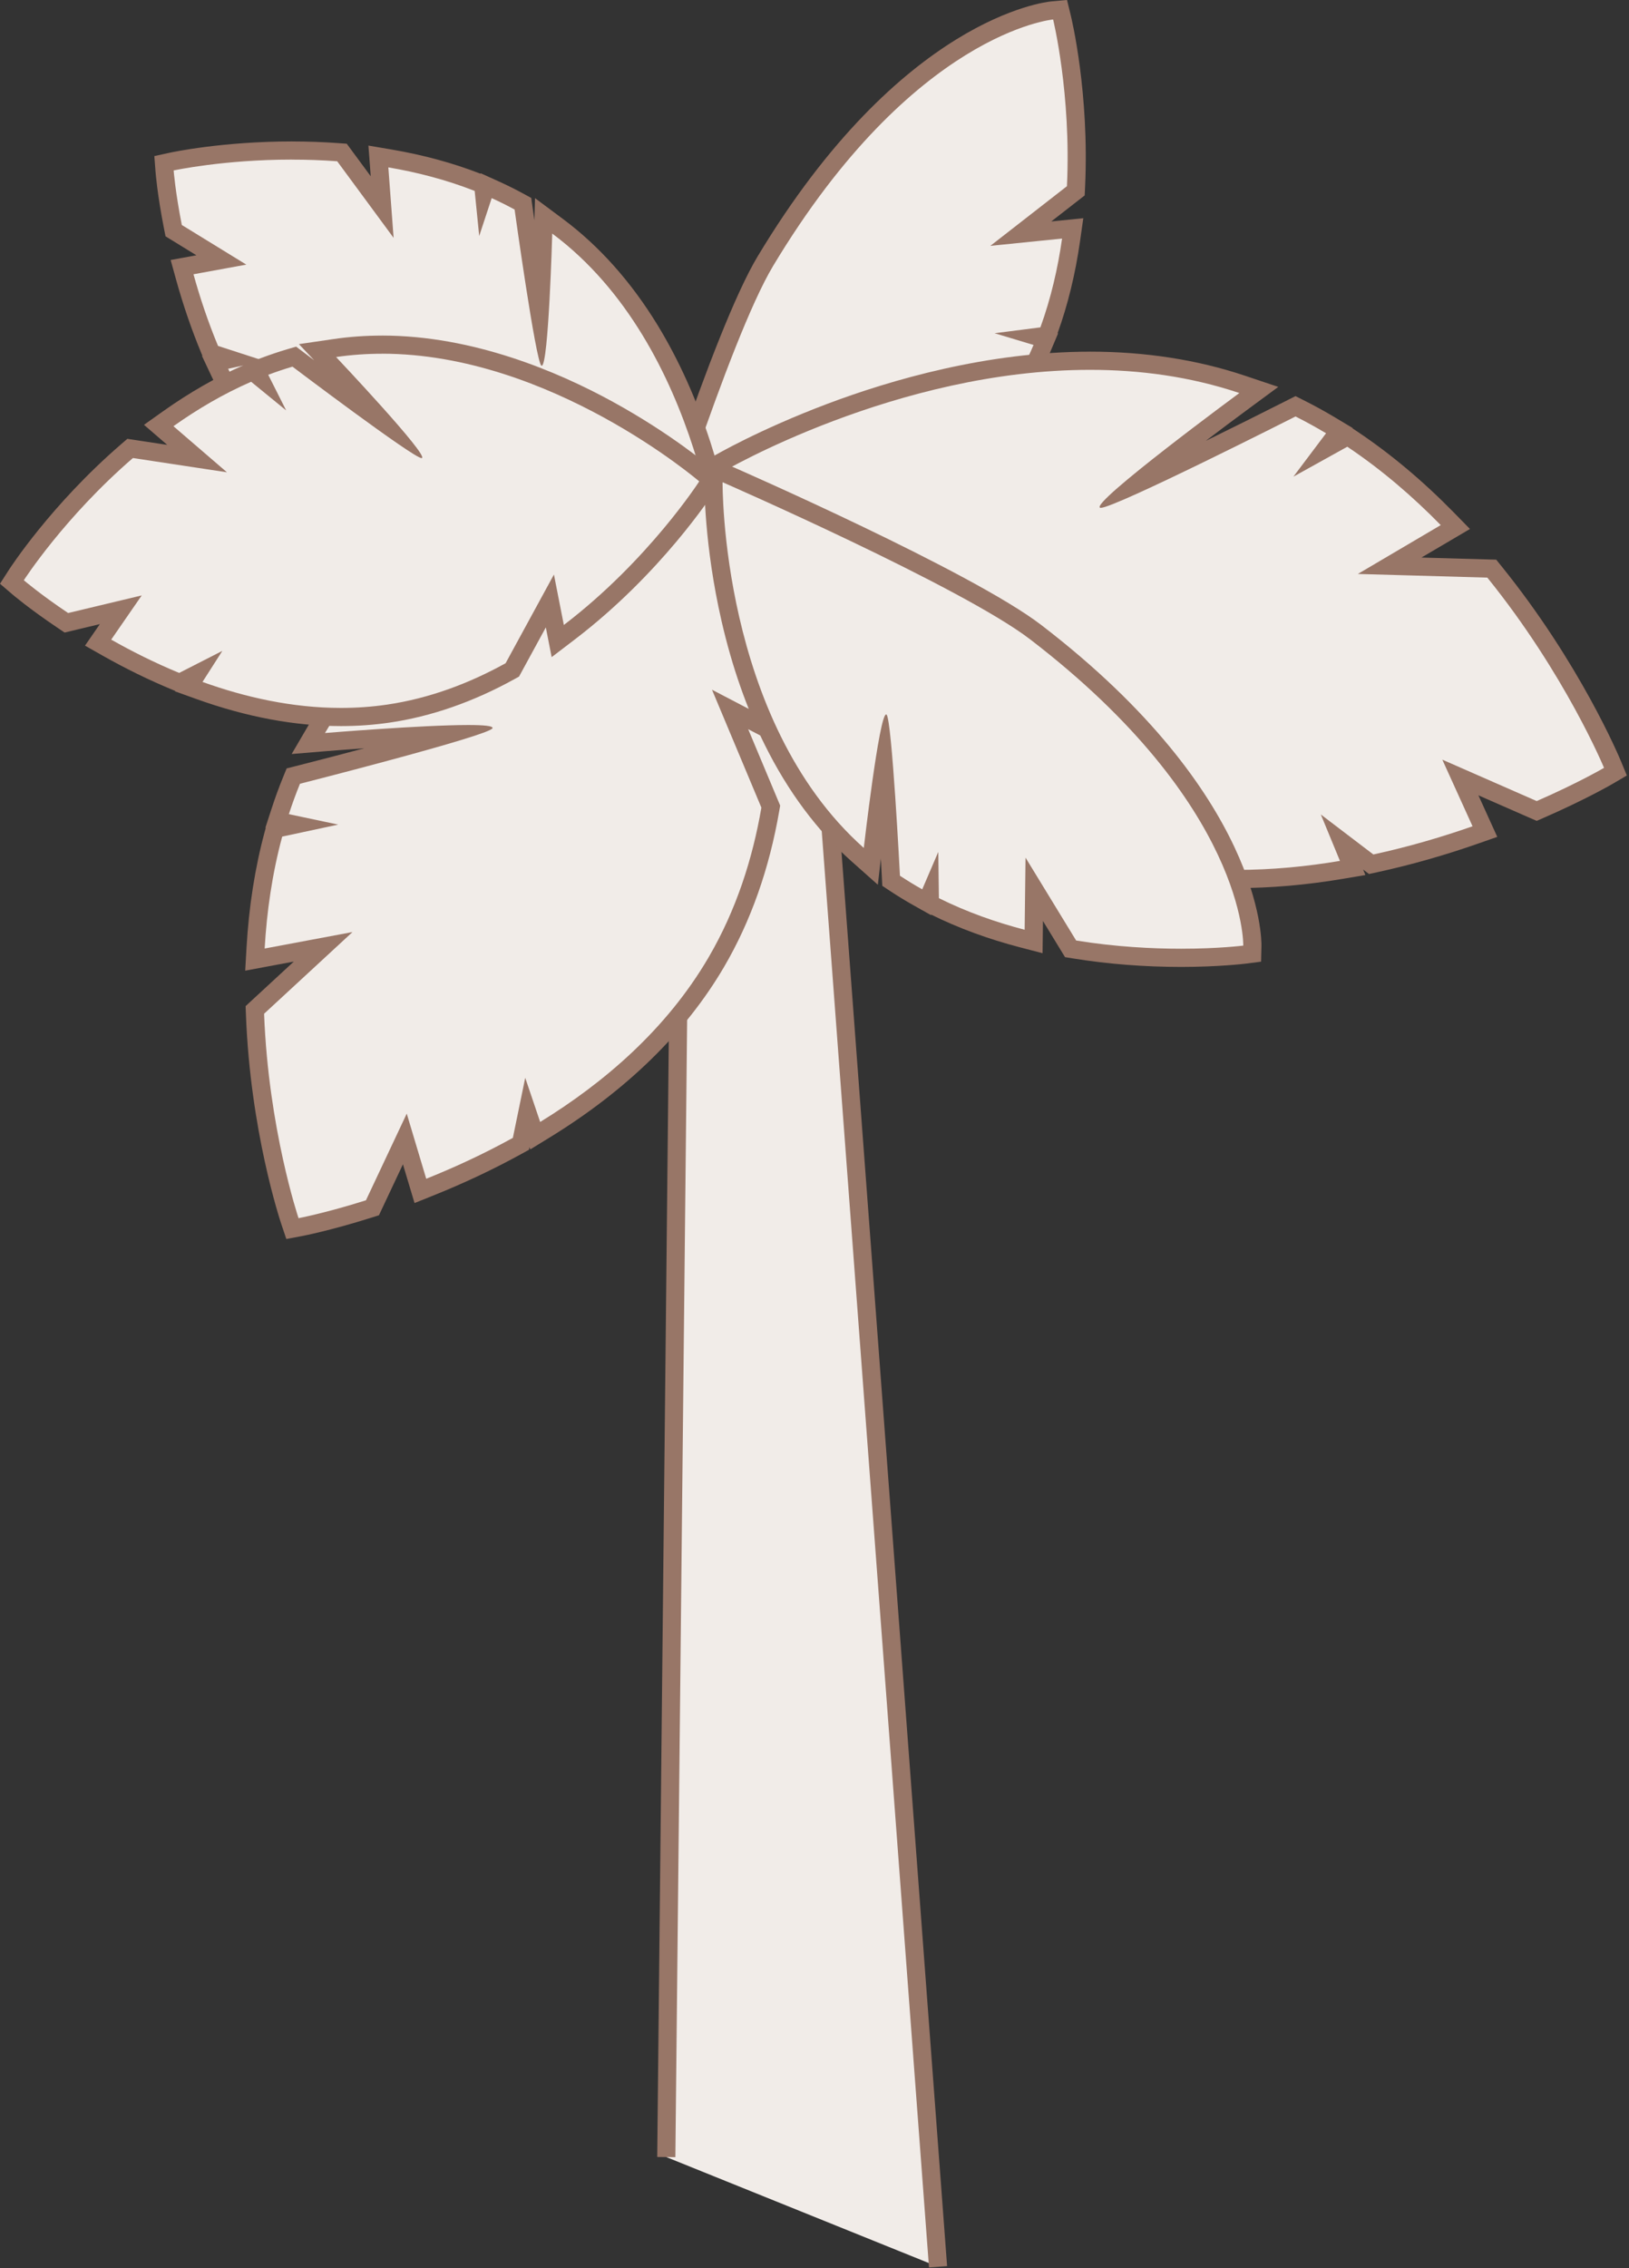 <?xml version="1.0" encoding="UTF-8"?> <svg xmlns="http://www.w3.org/2000/svg" width="702" height="977" viewBox="0 0 702 977" fill="none"><rect x="0" y="0" width="702" height="977" fill="#333333" stroke="none"/> <path d="M277.16 252.74C278.52 248.33 310.64 144.41 329.84 112.47C361.52 59.78 393.18 33.3 414.17 20.35C437.28 6.09 452.84 4.56 453.49 4.5L456.84 4.2L457.64 7.46C457.97 8.78 465.58 40.33 463.71 80.38L463.63 82.18L439.92 100.64L462.28 98.37L461.57 103.32C459.59 117.22 456.38 130.35 452.03 142.35L451.22 144.6L447.34 145.09L450.68 146.1L448.99 150.11C447.49 153.68 445.85 157.21 444.13 160.58L443.23 162.33L441.28 162.65C424.83 165.38 407.2 168.51 394.14 171.06C404.69 171.46 417.98 171.7 430.51 171.72H438.04L433.71 177.88C408.45 213.74 368.32 233.56 339.1 243.87C307.59 254.99 282.36 257.67 281.3 257.78L275.42 258.38L277.16 252.73V252.74Z" fill="#F1ECE8"></path> <path d="M453.829 8.39C453.829 8.39 461.659 40.25 459.789 80.2L426.779 105.9L457.689 102.76C455.889 115.39 452.939 128.35 448.349 141.01L428.599 143.53L445.389 148.58C443.939 152.02 442.369 155.43 440.649 158.79C440.649 158.79 373.809 169.89 372.339 172.39C370.489 175.53 430.519 175.63 430.519 175.63C382.759 243.42 280.899 253.89 280.899 253.89C280.899 253.89 314.009 146.38 333.199 114.49C393.739 13.79 453.829 8.39 453.829 8.39ZM459.819 0L453.129 0.6C450.509 0.83 388.369 7.54 326.489 110.45C307.039 142.79 274.779 247.16 273.419 251.58L269.939 262.87L281.689 261.66C282.769 261.55 308.449 258.82 340.389 247.55C359.219 240.91 376.319 232.65 391.229 223.02C410.059 210.84 425.429 196.41 436.899 180.13L445.569 167.83L434.189 167.81C436.779 167.37 439.369 166.94 441.919 166.51L445.809 165.86L447.599 162.35C449.369 158.89 451.049 155.28 452.589 151.62L454.039 148.18H454.069L454.229 147.74L455.969 143.61L455.749 143.55C460.169 131.33 463.419 117.99 465.429 103.88L466.839 93.99L456.899 95L453.029 95.39L464.589 86.39L467.429 84.18L467.599 80.58C469.499 39.97 461.749 7.89 461.419 6.54L459.819 0.01V0Z" fill="#987667"></path> <path d="M259.739 257.72C247.869 257.72 236.259 256.97 225.239 255.49L219.009 254.65L228.819 240.04L196.369 249.59L195.279 249.27C176.289 243.8 159.459 235.67 145.269 225.1C124.759 209.83 107.779 188.1 94.779 160.51L92.689 156.07L98.889 154.71L91.049 152.17L90.359 150.51C86.26 140.64 82.65 130.1 79.62 119.19L78.48 115.07L95.4 111.98L74.859 99.36L74.529 97.68C71.709 83.38 70.98 74.12 70.95 73.73L70.689 70.34L74.019 69.62C74.909 69.42 96.249 64.85 125.869 64.85C132.539 64.85 139.179 65.09 145.609 65.56L147.409 65.69L164.729 89.19L163.099 67.41L168.029 68.24C181.589 70.54 194.369 74.02 206.019 78.6L208.239 79.47L208.589 82.95L209.569 79.98L213.529 81.77C216.989 83.34 220.399 85.03 223.659 86.81L225.389 87.75L225.659 89.7C227.869 105.59 230.419 122.61 232.559 135.39C233.209 125.19 233.759 112.48 234.099 100.49L234.309 92.97L240.349 97.47C274.829 123.15 293.199 162.97 302.549 191.86C312.619 223.01 314.599 247.8 314.679 248.84L314.939 252.23L311.609 252.95C310.719 253.15 289.379 257.72 259.759 257.72H259.739Z" fill="#F1ECE8"></path> <path d="M125.85 68.76C132.02 68.76 138.55 68.96 145.31 69.46L169.62 102.45L167.35 72.1C179.67 74.19 192.29 77.42 204.56 82.24L206.51 101.65L211.89 85.34C215.22 86.85 218.51 88.48 221.76 90.25C221.76 90.25 230.9 155.99 233.31 157.49C233.36 157.52 233.41 157.53 233.45 157.53C236.39 157.53 237.98 100.6 237.98 100.6C303.13 149.12 310.74 249.13 310.74 249.13C310.74 249.13 289.26 253.81 259.73 253.81C249.22 253.81 237.69 253.22 225.75 251.61L238.1 233.23L196.35 245.52C179.42 240.64 162.63 233.17 147.59 221.97C124.87 205.05 109.15 181.87 98.31 158.84L113.82 155.44L93.96 149C89.49 138.25 86.04 127.74 83.38 118.14L106.14 113.98L78.35 96.91C75.54 82.67 74.83 73.42 74.83 73.42C74.83 73.42 96.31 68.74 125.84 68.74M125.84 60.92C95.81 60.92 74.07 65.58 73.16 65.78L66.51 67.23L67.03 74.02C67.06 74.42 67.8 83.9 70.67 98.43L71.33 101.79L74.25 103.58L84.63 109.96L81.96 110.45L73.54 111.99L75.82 120.24C78.88 131.3 82.55 141.99 86.71 152.01L87.23 153.26L87.03 153.3L91.21 162.18C104.48 190.36 121.87 212.59 142.9 228.25C157.47 239.1 174.72 247.45 194.17 253.05L196.36 253.68L198.55 253.04L219.51 246.87L219.24 247.27L212.23 257.71L224.69 259.39C235.88 260.9 247.66 261.66 259.71 261.66C289.74 261.66 311.48 257 312.39 256.8L319.04 255.35L318.52 248.56C318.44 247.5 316.43 222.26 306.21 190.67C300.19 172.05 292.54 155.08 283.49 140.22C272.04 121.45 258.3 106.01 242.63 94.34L230.56 85.35L230.29 94.91C230.02 92.99 229.75 91.07 229.48 89.17L228.94 85.27L225.48 83.38C222.14 81.56 218.64 79.82 215.09 78.21L211.84 76.74V76.71L211.31 76.5L207.16 74.62L207.09 74.84C195.27 70.22 182.33 66.71 168.62 64.38L158.77 62.71L159.52 72.68L159.76 75.92L151.57 64.81L149.43 61.91L145.84 61.65C139.31 61.17 132.58 60.93 125.81 60.93L125.84 60.92Z" fill="#987667"></path> <path d="M404.241 976.38L351.771 274.1L293.911 274.51L287.131 929.12" fill="#F1ECE8"></path> <path d="M404.241 976.38L351.771 274.1L293.911 274.51L287.131 929.12" stroke="#987667" stroke-width="7.82" stroke-miterlimit="10"></path> <path d="M124.94 525.94C124.4 524.34 111.75 486.3 109.9 436.77L109.83 434.97L139.26 407.79L109.86 413.3L110.15 408.31C111.14 391.01 113.73 374.52 117.84 359.3L118.46 356.99L126.94 355.18L119.42 353.59L120.76 349.45C122.24 344.9 123.88 340.4 125.65 336.08L126.4 334.26L128.31 333.77C151.71 327.83 176.95 321.08 193.08 316.34C172 317.02 140.72 319.59 140.36 319.62L132.86 320.24L136.66 313.74C164 267.03 211.33 238.49 246.22 222.78C283.88 205.82 314.66 199.9 315.95 199.65L319.3 199.02L320.39 202.25C320.56 202.74 336.92 252.03 335.57 310.13L335.42 316.42L314.61 305.56L332.14 347.4L331.95 348.52C327.74 373.05 319.9 395.22 308.65 414.44C292.39 442.21 267.55 466.48 234.81 486.58L230.63 489.15L227.25 479.15L224.47 492.65L222.89 493.52C211.08 500.04 198.37 506.03 185.12 511.34L181.15 512.93L174.45 490.57L160.49 520.21L158.86 520.72C141.33 526.25 129.84 528.44 129.36 528.53L126.02 529.16L124.93 525.93L124.94 525.94Z" fill="#F1ECE8"></path> <path d="M316.69 203.51C316.69 203.51 333.02 251.97 331.67 310.05L306.83 297.09L328.11 347.87C324.34 369.84 317.28 392 305.29 412.48C287.18 443.41 260.22 466.42 232.78 483.27L226.34 464.24L221.01 490.12C208.11 497.24 195.38 503.05 183.68 507.73L175.28 479.68L157.7 517.01C140.19 522.53 128.65 524.71 128.65 524.71C128.65 524.71 115.67 486.18 113.81 436.65L151.9 401.47L114.05 408.56C114.96 392.78 117.26 376.46 121.61 360.35L145.74 355.18L124.48 350.69C125.91 346.29 127.5 341.92 129.27 337.59C129.27 337.59 210.66 316.92 212.22 313.69C212.71 312.67 208.47 312.29 201.82 312.29C181.81 312.29 140.04 315.74 140.04 315.74C191.97 227.05 316.68 203.52 316.68 203.52M321.92 194.57L315.23 195.83C313.92 196.08 282.7 202.08 244.62 219.24C222.19 229.34 202.05 241.24 184.76 254.6C162.96 271.45 145.64 290.69 133.29 311.79L125.69 324.78L140.69 323.54C140.86 323.53 147.64 322.97 156.96 322.31C147.32 324.88 137.18 327.51 127.35 330.01L123.53 330.98L122.04 334.63C120.23 339.05 118.55 343.64 117.05 348.27L114.36 356.54L114.53 356.58L114.06 358.31C109.88 373.79 107.25 390.54 106.24 408.12L105.67 418.1L115.49 416.26L126.62 414.18L108.49 430.92L105.85 433.36L105.98 436.96C107.85 487.05 120.68 525.61 121.22 527.23L123.39 533.68L130.08 532.42C130.57 532.33 142.28 530.09 160.03 524.49L163.3 523.46L164.76 520.36L173.64 501.51L176.18 509.99L178.64 518.19L186.58 515.01C199.98 509.65 212.84 503.58 224.79 496.99L227.95 495.25L228.18 494.12L228.51 495.09L236.87 489.96C270.16 469.52 295.45 444.79 312.04 416.46C323.53 396.83 331.53 374.21 335.82 349.22L336.21 346.98L335.33 344.88L322.42 314.08L328.05 317.02L339.2 322.84L339.49 310.27C340.86 251.49 324.79 203.09 324.11 201.05L321.94 194.6L321.92 194.57Z" fill="#987667"></path> <path d="M532.831 378.61C509.461 378.61 487.401 375.18 467.251 368.42C444.551 360.8 422.531 348.38 401.791 331.48L400.911 330.76L385.291 283.7L375.971 307.56L371.731 302.92C329.561 256.79 307.971 205.27 307.761 204.75L306.461 201.61L309.401 199.89C310.161 199.44 386.161 155.4 469.761 155.4C493.131 155.4 515.191 158.83 535.341 165.59L542.471 167.98L536.411 172.44C519.241 185.09 501.111 199.01 489.541 208.56C505.891 201.1 532.311 188.16 556.521 175.9L558.281 175.01L560.041 175.89C564.521 178.14 569.041 180.62 573.451 183.26L577.181 185.49L571.561 192.96L580.791 187.84L582.771 189.17C596.851 198.59 610.601 210.13 623.651 223.45L627.151 227.02L598.831 243.69L642.841 244.93L643.971 246.33C677.491 287.78 694.661 328.82 694.831 329.23L696.131 332.37L693.191 334.09C692.741 334.36 681.891 340.7 663.761 348.61L662.191 349.3L629.291 334.88L639.871 358.18L635.831 359.59C621.331 364.66 606.791 368.79 592.621 371.86L590.861 372.24L578.281 362.67L582.891 373.85L578.051 374.66C562.541 377.27 547.321 378.59 532.821 378.59L532.831 378.61Z" fill="#F1ECE8"></path> <path d="M469.751 159.3C491.001 159.3 512.811 162.15 534.091 169.29C534.091 169.29 469.601 216.79 474.081 218.71C474.141 218.74 474.241 218.75 474.351 218.75C480.551 218.75 558.291 179.39 558.291 179.39C562.791 181.65 567.181 184.07 571.451 186.62L557.381 205.31L580.611 192.42C595.541 202.41 608.961 214.02 620.871 226.18L585.151 247.22L640.951 248.8C674.501 290.29 691.241 330.74 691.241 330.74C691.241 330.74 680.341 337.14 662.231 345.05L621.551 327.21L634.581 355.91C621.771 360.39 607.331 364.69 591.831 368.05L569.201 350.83L577.441 370.82C563.141 373.23 548.141 374.7 532.861 374.7C511.611 374.7 489.801 371.85 468.521 364.71C444.301 356.58 422.901 343.6 404.291 328.45L385.611 272.19L374.631 300.28C332.431 254.12 311.381 203.26 311.381 203.26C311.381 203.26 386.261 159.3 469.761 159.3M469.761 151.48C425.451 151.48 383.711 163.71 356.501 173.96C327.061 185.06 308.211 196.05 307.421 196.51L301.551 199.96L304.151 206.25C305.031 208.38 326.211 258.92 368.851 305.56L377.331 314.84L381.911 303.13L385.001 295.22L396.851 330.92L397.571 333.08L399.341 334.52C420.451 351.71 442.881 364.37 466.021 372.14C486.571 379.04 509.051 382.53 532.851 382.53C547.571 382.53 563.001 381.19 578.731 378.54L588.401 376.91L587.421 374.54L589.951 376.46L593.471 375.7C607.811 372.6 622.501 368.43 637.151 363.3L645.231 360.47L641.691 352.68L637.111 342.58L659.081 352.21L662.221 353.58L665.361 352.21C683.691 344.2 694.741 337.75 695.201 337.48L701.071 334.03L698.471 327.74C697.771 326.05 680.911 285.76 647.041 243.87L644.781 241.07L641.181 240.97L612.551 240.16L624.851 232.92L633.461 227.85L626.471 220.71C613.241 207.2 599.281 195.49 584.971 185.92L582.841 184.5L582.931 184.37L575.471 179.9C570.981 177.21 566.381 174.69 561.801 172.39L558.281 170.62L554.761 172.4C543.081 178.31 530.911 184.37 519.621 189.89C525.891 185.12 532.401 180.25 538.741 175.58L550.861 166.65L536.591 161.86C516.041 154.96 493.561 151.47 469.761 151.47V151.48Z" fill="#987667"></path> <path d="M146.971 308.83C127.571 308.83 107.031 304.98 85.941 297.4L81.321 295.74L84.741 290.4L77.401 294.15L75.731 293.46C65.851 289.38 55.841 284.48 45.991 278.91L42.271 276.8L52.051 262.65L28.601 268.26L27.181 267.31C15.071 259.19 8.011 253.16 7.721 252.91L5.141 250.69L6.981 247.83C7.701 246.71 24.991 220.02 54.731 194.34L56.091 193.16L84.951 197.53L68.401 183.28L72.471 180.39C83.681 172.42 95.191 165.85 106.661 160.85L108.851 159.89L111.561 162.1L110.151 159.3L114.221 157.76C117.771 156.42 121.381 155.21 124.941 154.16L126.831 153.6L128.401 154.79C141.201 164.46 155.041 174.69 165.591 182.22C158.831 174.55 150.241 165.17 142.001 156.45L136.831 150.98L144.281 149.89C150.891 148.92 157.731 148.43 164.621 148.43C202.971 148.43 238.791 163.64 262.091 176.41C287.261 190.2 303.201 203.8 303.871 204.37L306.451 206.59L304.611 209.45C303.701 210.86 281.981 244.35 245.351 272.3L240.351 276.11L236.961 258.84L220.771 288.54L219.771 289.09C202.471 298.65 184.821 304.8 167.311 307.36C160.701 308.33 153.861 308.82 146.971 308.82V308.83Z" fill="#F1ECE8"></path> <path d="M164.62 152.35C237.26 152.35 301.32 207.35 301.32 207.35C301.32 207.35 279.48 241.35 242.98 269.2L238.71 247.47L217.88 285.68C202.46 294.2 185.3 300.79 166.75 303.51C160.11 304.48 153.51 304.93 146.97 304.93C125.89 304.93 105.54 300.3 87.26 293.73L95.82 280.36L77.22 289.85C66.46 285.41 56.59 280.42 47.92 275.51L61.08 256.47L29.36 264.05C17.3 255.97 10.27 249.93 10.27 249.93C10.27 249.93 27.64 222.89 57.28 197.29L97.8 203.43L74.74 183.58C84.93 176.35 96.13 169.71 108.22 164.44L123.32 176.78L115.59 161.44C119.01 160.15 122.49 158.97 126.04 157.93C126.04 157.93 178.16 197.32 181.68 197.32C181.71 197.32 181.73 197.32 181.75 197.32C185.23 196.52 144.83 153.79 144.83 153.79C151.47 152.82 158.07 152.37 164.61 152.37M164.61 144.55C157.54 144.55 150.5 145.05 143.71 146.05L128.82 148.23L135.39 155.18C133.84 154.01 132.29 152.85 130.76 151.69L127.61 149.31L123.83 150.42C120.18 151.5 116.48 152.74 112.83 154.11L109.49 155.37L109.46 155.35L108.95 155.57L104.69 157.18L104.79 157.39C93.17 162.48 81.54 169.14 70.2 177.2L62.05 182.99L69.62 189.51L72.08 191.63L58.44 189.56L54.88 189.02L52.16 191.37C22 217.41 4.41 244.56 3.68 245.71L0 251.44L5.17 255.87C5.47 256.13 12.7 262.31 25.01 270.55L27.85 272.46L31.18 271.66L43.03 268.83L41.49 271.06L36.63 278.1L44.08 282.32C54.07 287.97 64.22 292.94 74.25 297.08L75.5 297.6L75.39 297.77L84.62 301.09C106.14 308.83 127.12 312.75 146.98 312.75C154.06 312.75 161.09 312.25 167.89 311.25C185.87 308.62 203.97 302.32 221.68 292.53L223.67 291.43L224.76 289.43L235.22 270.24L235.31 270.71L237.73 283.05L247.73 275.42C284.9 247.06 306.99 213.01 307.91 211.58L311.59 205.85L306.42 201.42C305.74 200.84 289.49 186.98 263.97 173C240.27 160.02 203.8 144.54 164.62 144.54L164.61 144.55Z" fill="#987667"></path> <path d="M509.02 412.55C493.32 412.55 477.89 411.34 463.14 408.96L461.36 408.67L445.7 383.03L445.43 405.5L440.59 404.24C427.01 400.7 414.32 396.03 402.88 390.35L400.74 389.29L400.69 385.39L399.31 388.6L395.52 386.47C392.13 384.57 388.82 382.55 385.67 380.45L384.03 379.36L383.93 377.39C383.07 360.74 381.96 342.87 380.91 329.6C379.32 340.04 377.58 353.22 376.15 365.66L375.29 373.14L369.67 368.14C336.89 338.99 321.74 296.87 314.8 266.67C307.31 234.1 307.5 208.73 307.51 207.67L307.57 201.76L312.98 204.13C317.21 205.98 416.83 249.63 446.4 272.33C495.17 309.76 517.91 344.22 528.4 366.53C539.95 391.1 539.72 406.73 539.71 407.39L539.63 410.75L536.3 411.18C535.86 411.24 525.38 412.56 509.04 412.56L509.02 412.55Z" fill="#F1ECE8"></path> <path d="M311.4 207.72C311.4 207.72 414.47 252.77 444 275.44C537.2 346.98 535.77 407.3 535.77 407.3C535.77 407.3 525.29 408.65 509.01 408.65C496.6 408.65 480.82 407.87 463.75 405.11L441.94 369.41L441.56 400.48C429.22 397.27 416.67 392.86 404.61 386.87L404.34 366.96L397.42 383.07C394.17 381.24 390.96 379.29 387.82 377.21C387.82 377.21 384.34 309.54 382.03 307.8C381.98 307.76 381.92 307.74 381.87 307.74C378.87 307.74 372.24 365.24 372.24 365.24C310.28 310.13 311.39 207.74 311.39 207.74M303.7 195.84L303.57 207.66C303.56 208.74 303.37 234.57 310.96 267.58C315.43 287.04 321.7 304.97 329.59 320.86C339.56 340.95 352.16 357.85 367.05 371.09L378.3 381.09L379.6 369.79C379.74 372.41 379.88 375.03 380.02 377.62L380.22 381.56L383.51 383.74C386.75 385.89 390.15 387.96 393.61 389.91L396.87 391.74V391.77L397.3 391.98L401.2 394.17L401.29 393.96C412.93 399.73 425.82 404.47 439.61 408.06L449.28 410.58L449.4 400.59L449.45 396.7L457.09 409.21L458.97 412.28L462.52 412.85C477.48 415.26 493.12 416.49 509.02 416.49C524.92 416.49 536.33 415.14 536.78 415.08L543.45 414.22L543.61 407.5C543.67 404.88 544.04 342.37 448.78 269.25C418.84 246.27 318.79 202.42 314.55 200.57L303.72 195.84H303.7Z" fill="#987667"></path> </svg> 